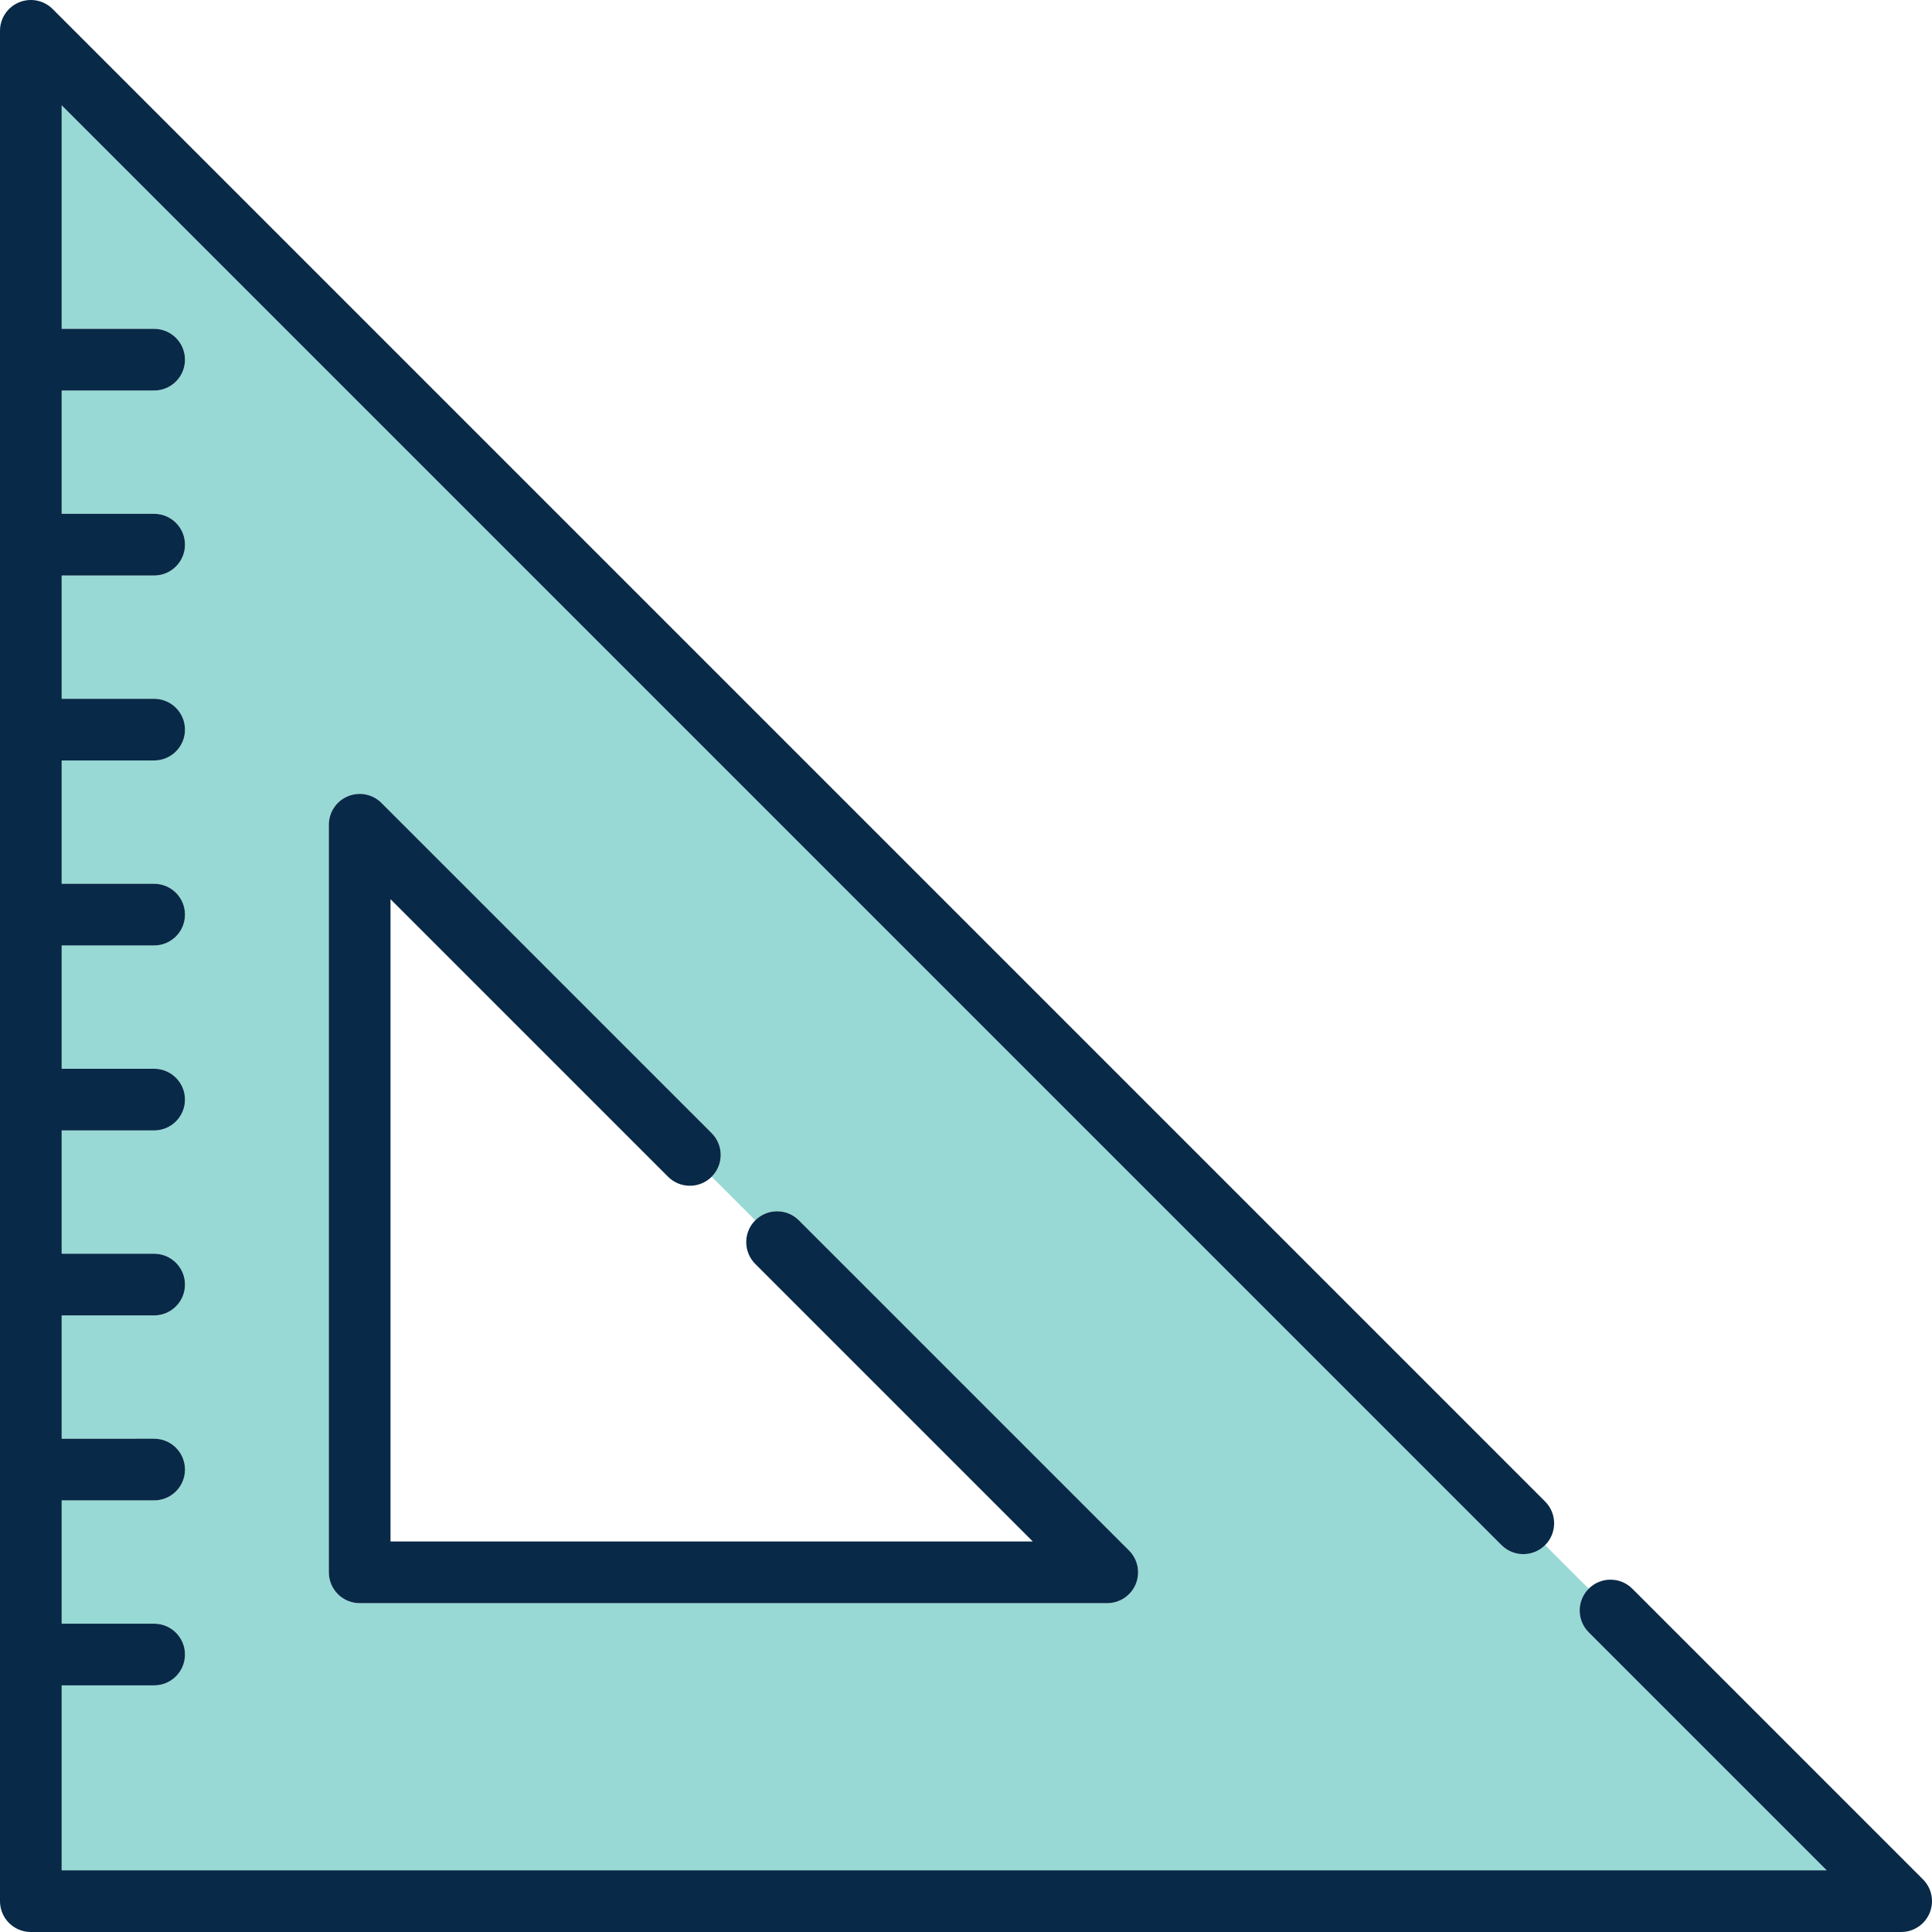 <?xml version="1.0" encoding="iso-8859-1"?>
<!-- Uploaded to: SVG Repo, www.svgrepo.com, Generator: SVG Repo Mixer Tools -->
<svg height="800px" width="800px" version="1.1" id="Capa_1" xmlns="http://www.w3.org/2000/svg" xmlns:xlink="http://www.w3.org/1999/xlink" 
	 viewBox="0 0 470 470" xml:space="preserve">
<g>
	<path style="fill:#98D9D5;" d="M365.273,375.88L15,25.607V80h22.5c4.142,0,7.5,3.357,7.5,7.5S41.642,95,37.5,95H15v30h22.5
		c4.142,0,7.5,3.357,7.5,7.5s-3.358,7.5-7.5,7.5H15v30h22.5c4.142,0,7.5,3.357,7.5,7.5s-3.358,7.5-7.5,7.5H15v30h22.5
		c4.142,0,7.5,3.357,7.5,7.5s-3.358,7.5-7.5,7.5H15v30h22.5c4.142,0,7.5,3.357,7.5,7.5s-3.358,7.5-7.5,7.5H15v30h22.5
		c4.142,0,7.5,3.357,7.5,7.5s-3.358,7.5-7.5,7.5H15v30h22.5c4.142,0,7.5,3.357,7.5,7.5s-3.358,7.5-7.5,7.5H15v30h22.5
		c4.142,0,7.5,3.357,7.5,7.5s-3.358,7.5-7.5,7.5H15v45h429.394l-57.907-57.907c-2.929-2.93-2.929-7.678,0-10.606L375.88,375.88
		C372.951,378.808,368.202,378.808,365.273,375.88z M276.292,385.37c-1.161,2.803-3.896,4.63-6.929,4.63H87.5
		c-4.142,0-7.5-3.357-7.5-7.5V200.637c0-3.033,1.827-5.769,4.63-6.929c2.802-1.16,6.029-0.52,8.173,1.625l80.325,80.325
		c2.929,2.93,2.929,7.678,0,10.607l10.606,10.605c2.929-2.928,7.678-2.928,10.607,0l80.325,80.325
		C276.811,379.342,277.453,382.568,276.292,385.37z"/>
	<path style="fill:#082947;" d="M467.803,457.196l-70.71-70.711c-2.929-2.928-7.678-2.928-10.606,0
		c-2.929,2.93-2.929,7.678,0,10.607L444.394,455H15v-45h22.5c4.142,0,7.5-3.357,7.5-7.5s-3.358-7.5-7.5-7.5H15v-30h22.5
		c4.142,0,7.5-3.357,7.5-7.5s-3.358-7.5-7.5-7.5H15v-30h22.5c4.142,0,7.5-3.357,7.5-7.5s-3.358-7.5-7.5-7.5H15v-30h22.5
		c4.142,0,7.5-3.357,7.5-7.5s-3.358-7.5-7.5-7.5H15v-30h22.5c4.142,0,7.5-3.357,7.5-7.5s-3.358-7.5-7.5-7.5H15v-30h22.5
		c4.142,0,7.5-3.357,7.5-7.5s-3.358-7.5-7.5-7.5H15v-30h22.5c4.142,0,7.5-3.357,7.5-7.5s-3.358-7.5-7.5-7.5H15V95h22.5
		c4.142,0,7.5-3.357,7.5-7.5S41.642,80,37.5,80H15V25.607L365.273,375.88c2.929,2.928,7.678,2.928,10.606,0
		c2.929-2.93,2.929-7.678,0-10.607L12.803,2.196C10.659,0.052,7.432-0.59,4.63,0.571C1.827,1.732,0,4.467,0,7.5v455
		c0,4.143,3.358,7.5,7.5,7.5h455c3.034,0,5.768-1.827,6.929-4.63C470.59,462.568,469.948,459.342,467.803,457.196z"/>
	<path style="fill:#082947;" d="M194.341,296.871c-2.929-2.928-7.678-2.928-10.606,0c-2.929,2.93-2.929,7.678,0,10.607L251.256,375
		H95V218.743l67.521,67.522c2.929,2.928,7.678,2.928,10.606,0c2.929-2.93,2.929-7.678,0-10.607l-80.325-80.325
		c-2.145-2.145-5.371-2.785-8.173-1.625c-2.803,1.16-4.63,3.896-4.63,6.929V382.5c0,4.143,3.358,7.5,7.5,7.5h181.863
		c3.034,0,5.768-1.827,6.929-4.63c1.161-2.803,0.519-6.028-1.626-8.174L194.341,296.871z"/>
</g>
</svg>